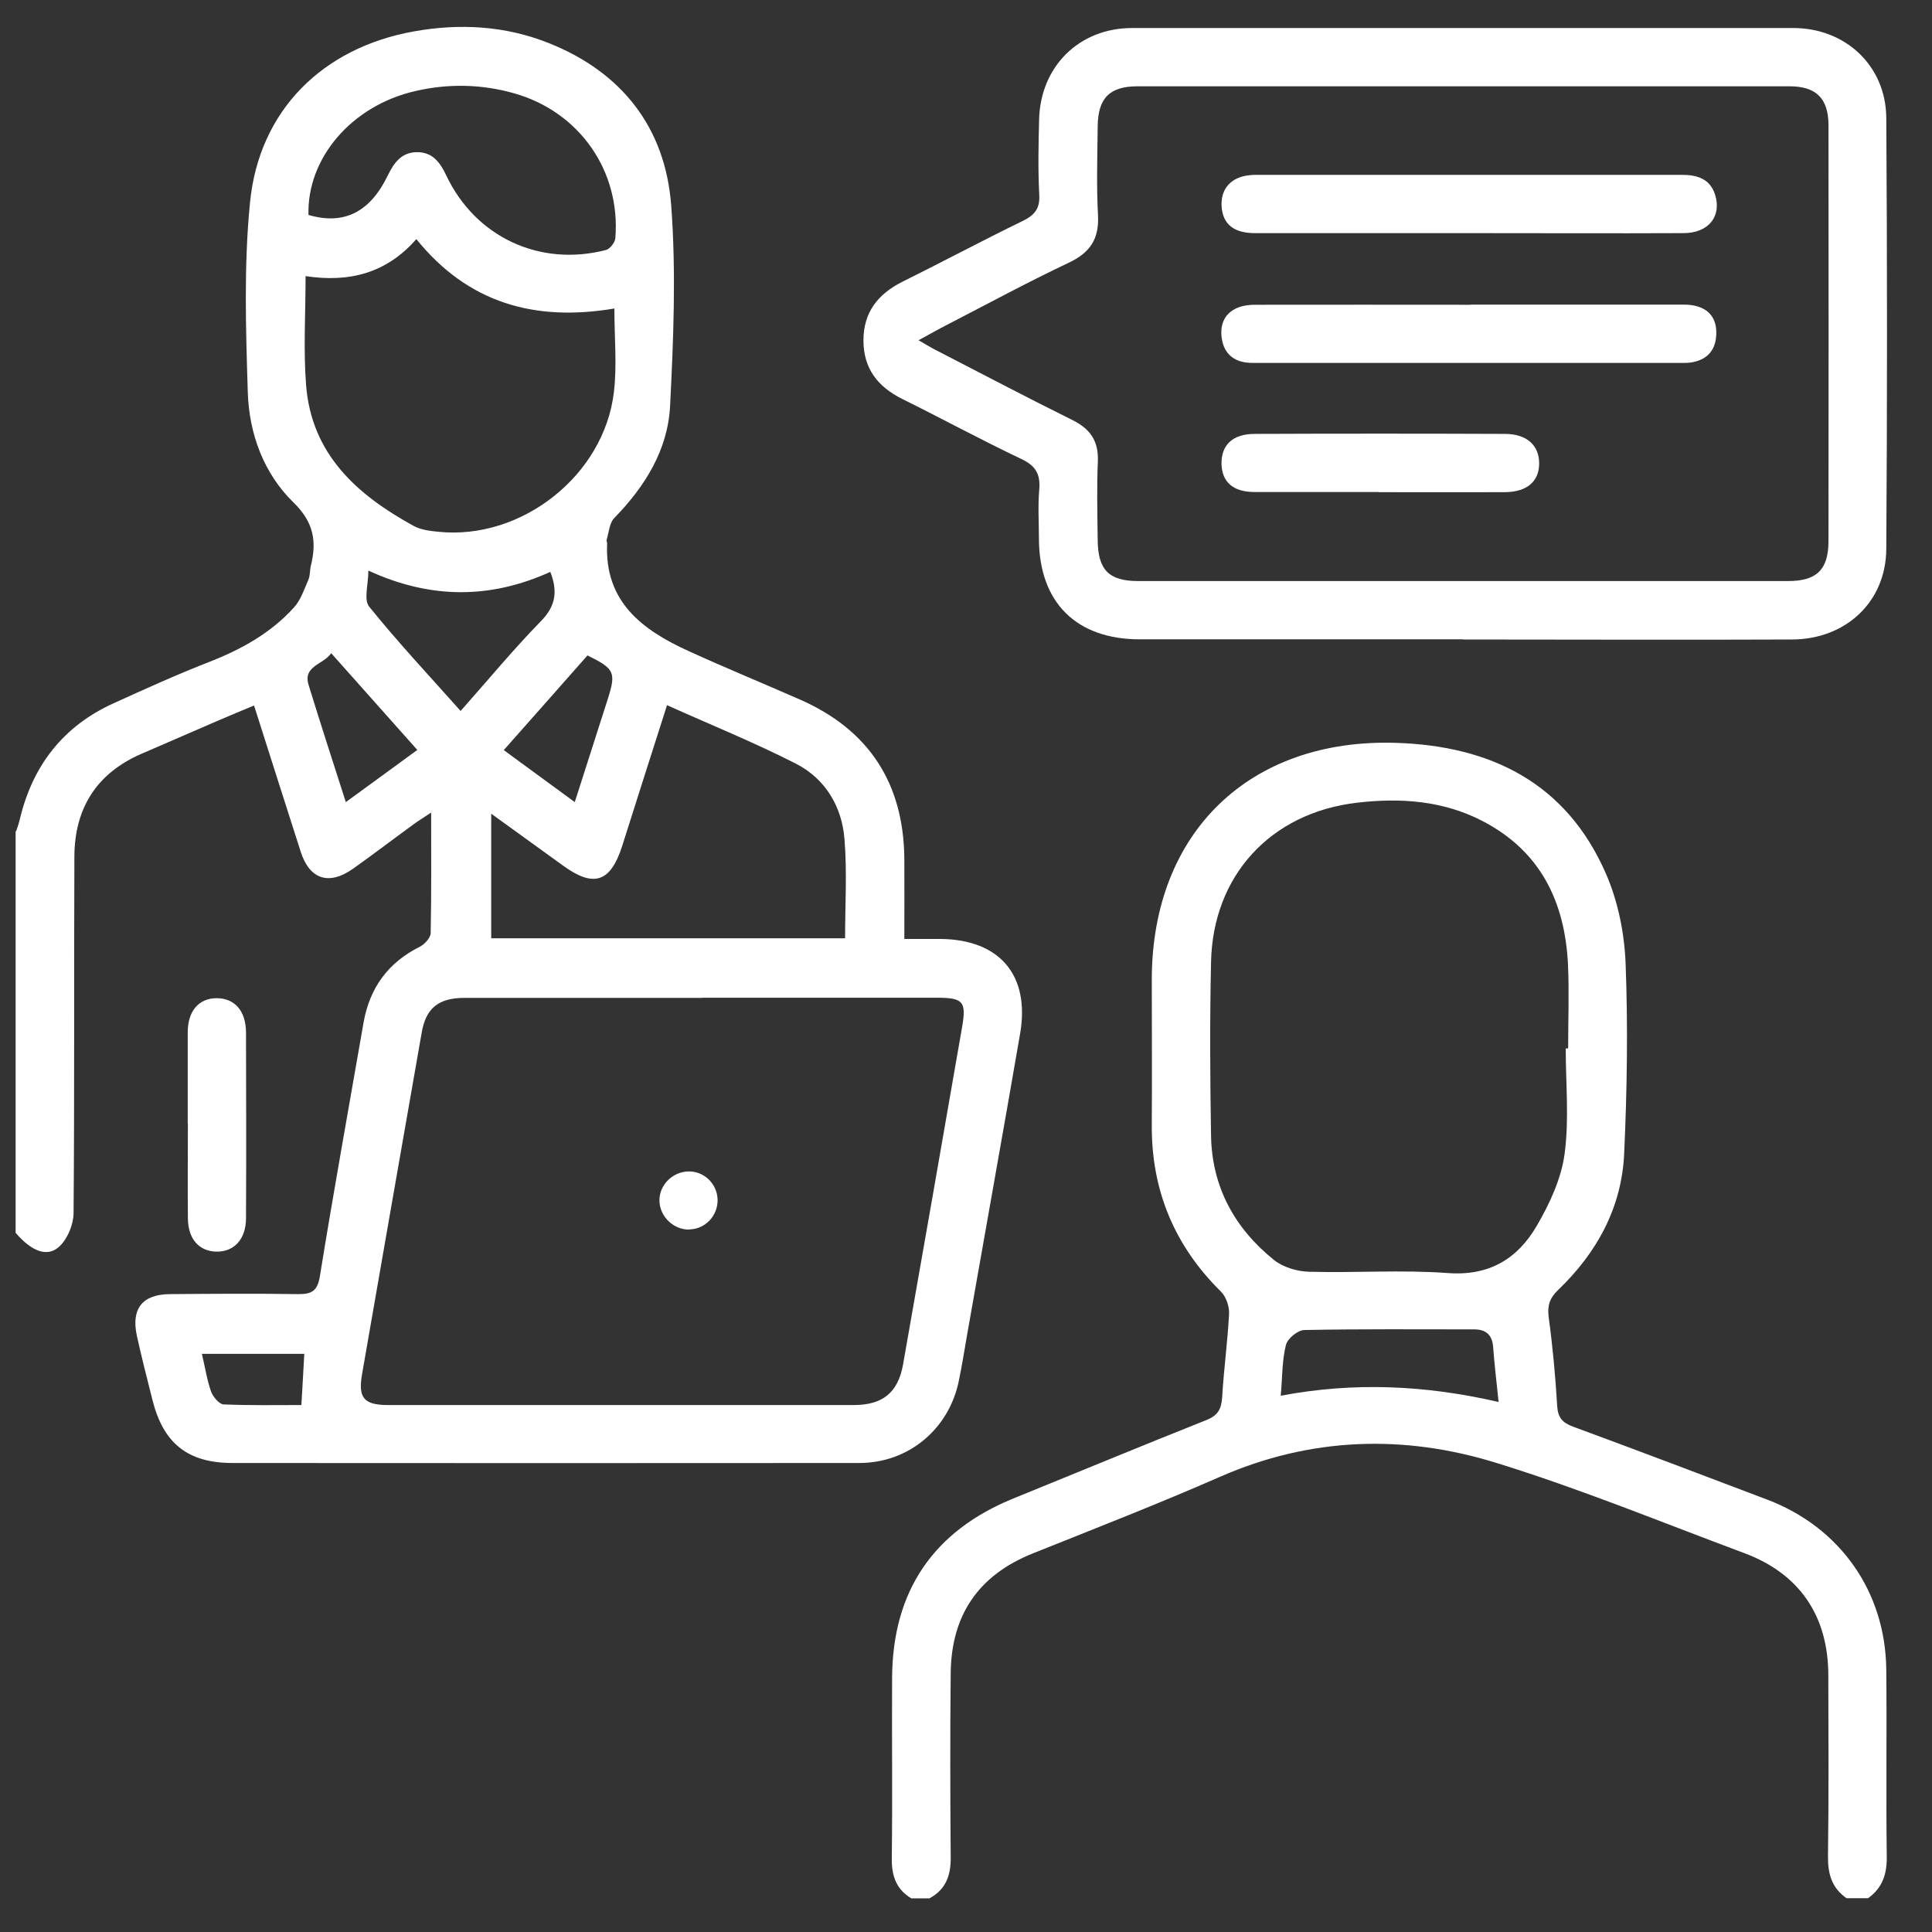 <?xml version="1.0" encoding="UTF-8"?>
<svg id="Calque_1" data-name="Calque 1" xmlns="http://www.w3.org/2000/svg" viewBox="0 0 120 120">
  <rect x="0" y="0" width="120" height="120" fill="#333333" stroke="none"/>
  <defs>
    <style>
      .cls-1 {
        fill: #fff;
      }
    </style>
  </defs>
  <path class="cls-1" d="M1,51.64c.08-.25.17-.49.23-.75.79-3.33,2.69-5.79,5.83-7.21,1.96-.89,3.92-1.78,5.92-2.56,2-.78,3.83-1.79,5.28-3.39.42-.46.63-1.12.89-1.71.12-.27.09-.6.16-.89.37-1.5.18-2.69-1.07-3.91-1.87-1.82-2.77-4.29-2.85-6.87-.12-3.92-.25-7.88.14-11.78.56-5.71,4.51-9.61,10.18-10.62,2.85-.51,5.67-.35,8.36.72,4.56,1.81,7.26,5.27,7.62,10.1.31,4.13.14,8.31-.07,12.45-.14,2.73-1.56,5-3.47,6.96-.3.31-.33.89-.47,1.35-.02.06.03.15.03.22-.17,3.62,2.17,5.37,5.04,6.68,2.3,1.05,4.64,2.01,6.96,3.03,4.28,1.89,6.42,5.21,6.46,9.88.01,1.62,0,3.23,0,4.98.83,0,1.53,0,2.24,0,3.68.03,5.58,2.25,4.95,5.89-1.07,6.21-2.19,12.42-3.28,18.63-.17.97-.32,1.94-.52,2.9-.6,3.01-3.12,5.13-6.19,5.13-12.97.01-25.94.01-38.91,0-2.81,0-4.32-1.22-5-3.95-.33-1.32-.67-2.63-.96-3.96-.36-1.67.34-2.56,2.04-2.58,2.65-.02,5.29-.04,7.94,0,.85.01,1.24-.16,1.39-1.12.85-5.26,1.8-10.49,2.71-15.74.38-2.16,1.52-3.73,3.5-4.72.3-.15.66-.55.67-.84.05-2.41.03-4.83.03-7.49-.48.32-.81.52-1.12.75-1.25.91-2.48,1.85-3.75,2.75-1.48,1.04-2.68.65-3.23-1.06-.96-2.98-1.9-5.96-2.9-9.09-.84.35-1.62.67-2.4,1.01-1.53.66-3.05,1.32-4.57,1.98-2.81,1.21-4.18,3.39-4.19,6.4-.03,7.37.01,14.75-.05,22.12,0,.7-.35,1.57-.85,2.06-.75.74-1.75.35-2.75-.82,0-8.32,0-16.64,0-24.96ZM43.6,61.98c-4.91,0-9.82,0-14.74,0-1.63,0-2.41.64-2.67,2.17-1.24,7.06-2.47,14.13-3.7,21.19-.26,1.49.11,1.93,1.63,1.93,9.64,0,19.27,0,28.91,0,1.79,0,2.75-.77,3.06-2.52,1.23-6.99,2.46-13.98,3.67-20.97.27-1.57.06-1.8-1.53-1.81-4.87,0-9.75,0-14.62,0ZM38.17,19.16c-4.96.84-9.11-.34-12.31-4.31-1.86,2.13-4.18,2.71-6.88,2.3,0,2.31-.14,4.54.03,6.75.33,4.32,3.17,6.84,6.69,8.77.44.24,1.01.31,1.53.36,5.17.53,10.29-3.5,10.9-8.67.2-1.67.03-3.38.03-5.2ZM52.49,58.28c0-2.11.13-4.15-.04-6.18-.16-2.02-1.2-3.74-3.02-4.67-2.57-1.31-5.26-2.4-8-3.63-.96,3.01-1.88,5.88-2.79,8.76-.72,2.24-1.76,2.59-3.66,1.21-1.45-1.05-2.91-2.1-4.47-3.23v7.74h21.98ZM19.16,13.35c2.18.64,3.81-.15,4.92-2.44.39-.8.85-1.45,1.82-1.46.98,0,1.44.65,1.82,1.45,1.81,3.82,5.8,5.69,9.91,4.63.25-.06.57-.47.59-.73.34-4.18-2.23-7.85-6.27-9-2.04-.58-4.11-.62-6.17-.14-3.95.91-6.72,4.17-6.62,7.69ZM22.88,35.44c0,.86-.3,1.81.05,2.24,1.79,2.22,3.74,4.3,5.68,6.48,1.71-1.93,3.28-3.83,4.99-5.58.94-.96,1.04-1.88.58-3.06-3.72,1.69-7.44,1.7-11.3-.08ZM21.48,49.82c1.56-1.13,2.97-2.17,4.44-3.24-1.82-2.05-3.55-3.99-5.35-6.01-.5.73-1.77.78-1.4,1.98.73,2.38,1.5,4.74,2.31,7.27ZM35.7,49.82c.71-2.23,1.38-4.3,2.04-6.37.54-1.69.44-1.91-1.25-2.74-1.7,1.93-3.42,3.87-5.2,5.88,1.48,1.08,2.87,2.1,4.41,3.23ZM12.54,84.09c.21.89.32,1.64.57,2.34.12.33.5.78.77.8,1.64.07,3.29.04,4.84.04.07-1.14.12-2.13.18-3.18h-6.38Z"/>
  <path class="cls-1" d="M114.69,117.9c-.92-.64-1.17-1.53-1.15-2.63.05-3.74.03-7.49.02-11.23-.01-3.68-1.79-6.29-5.21-7.57-5.13-1.91-10.2-4-15.42-5.61-5.75-1.78-11.53-1.6-17.16.87-3.83,1.68-7.74,3.2-11.63,4.76-3.37,1.35-5.05,3.83-5.09,7.42-.04,3.82-.03,7.64,0,11.46.01,1.12-.3,1.99-1.32,2.54h-1.13c-.94-.57-1.22-1.4-1.21-2.48.05-3.74,0-7.49.02-11.23.03-5.38,2.57-9.11,7.54-11.13,3.99-1.62,7.96-3.27,11.96-4.86.72-.28.95-.67,1-1.41.1-1.73.34-3.46.43-5.2.02-.45-.18-1.05-.49-1.36-2.9-2.86-4.34-6.3-4.31-10.37.02-3.03,0-6.05,0-9.08.03-9.09,6.08-14.94,15.18-14.65,5.91.19,10.58,2.51,13.03,8.13.75,1.72,1.15,3.71,1.22,5.59.15,3.92.09,7.86-.09,11.79-.15,3.35-1.69,6.16-4.1,8.47-.52.5-.68.96-.59,1.68.25,1.83.42,3.68.53,5.53.04.73.34,1.04.98,1.28,4.04,1.49,8.06,3.01,12.08,4.54,4.52,1.72,7.33,5.72,7.38,10.55.04,3.86-.02,7.72.03,11.57.02,1.11-.25,1.98-1.16,2.63h-1.36ZM97.25,65.12s.1,0,.15,0c0-1.74.07-3.48-.01-5.22-.19-3.88-1.7-7.02-5.28-8.89-2.47-1.29-5.14-1.47-7.84-1.15-5.36.63-8.94,4.53-9.05,9.9-.08,3.59-.06,7.18,0,10.77.05,3.18,1.46,5.76,3.91,7.73.56.45,1.43.71,2.17.73,2.87.08,5.76-.13,8.61.08,2.59.2,4.35-.89,5.54-2.93.8-1.37,1.52-2.92,1.73-4.47.29-2.15.07-4.37.07-6.56ZM93.08,87.08c-.13-1.27-.26-2.35-.34-3.43-.06-.76-.47-1.08-1.18-1.08-3.51,0-7.03-.03-10.54.04-.41,0-1.05.53-1.15.93-.24.96-.22,1.99-.32,3.15,4.56-.86,8.98-.66,13.53.39Z"/>
  <path class="cls-1" d="M90.88,39.71c-6.69,0-13.39,0-20.08,0-3.96,0-6.26-2.3-6.27-6.25,0-1.02-.07-2.05.02-3.06.08-.96-.23-1.48-1.13-1.9-2.49-1.18-4.91-2.5-7.38-3.72-1.53-.76-2.41-1.9-2.41-3.64,0-1.74.9-2.88,2.42-3.64,2.5-1.24,4.97-2.56,7.48-3.78.73-.36,1.07-.76,1.02-1.62-.08-1.55-.05-3.1-.01-4.65.07-3.32,2.49-5.71,5.78-5.71,13.69,0,27.38,0,41.06,0,3.24,0,5.76,2.34,5.78,5.59.06,8.92.06,17.85,0,26.77-.02,3.28-2.51,5.61-5.86,5.62-6.81.03-13.61,0-20.42,0ZM57.03,21.12c.51.29.79.47,1.09.62,2.82,1.45,5.62,2.93,8.47,4.34,1.12.55,1.65,1.3,1.6,2.57-.07,1.62-.03,3.25-.01,4.88.01,1.86.69,2.56,2.51,2.56,13.46,0,26.92,0,40.37,0,1.77,0,2.5-.7,2.51-2.45.01-8.62.01-17.24,0-25.86,0-1.68-.78-2.42-2.42-2.42-13.5,0-26.99,0-40.49,0-1.73,0-2.46.72-2.48,2.48-.02,1.85-.08,3.71.02,5.56.07,1.45-.5,2.29-1.8,2.91-2.56,1.21-5.05,2.56-7.57,3.86-.53.27-1.05.57-1.79.97Z"/>
  <path class="cls-1" d="M11.66,69.79c0-1.89,0-3.77,0-5.66,0-1.34.69-2.13,1.8-2.13,1.11,0,1.81.78,1.82,2.12.01,3.85.02,7.69,0,11.54,0,1.32-.75,2.11-1.86,2.08-1.07-.03-1.74-.8-1.75-2.07-.02-1.96,0-3.92,0-5.88Z"/>
  <path class="cls-1" d="M42.83,76.37c-.97.03-1.83-.78-1.87-1.75-.04-.97.77-1.82,1.76-1.86.99-.04,1.82.75,1.85,1.74.03,1-.76,1.84-1.74,1.86Z"/>
  <path class="cls-1" d="M91.2,14.48c-4.42,0-8.84,0-13.26,0-1.3,0-1.97-.55-2.06-1.61-.08-1.03.46-1.75,1.47-1.95.22-.04.45-.06.68-.06,8.8,0,17.61,0,26.41,0,.93,0,1.75.21,2.08,1.21.44,1.35-.39,2.41-1.95,2.41-4.46.02-8.92,0-13.38,0Z"/>
  <path class="cls-1" d="M91.32,18.92c4.42,0,8.84,0,13.26,0,1.36,0,2.08.68,2.02,1.87-.04.9-.49,1.49-1.39,1.69-.18.04-.37.06-.56.06-8.96,0-17.91,0-26.87,0-1.02,0-1.75-.47-1.9-1.56-.17-1.26.61-2.05,2.05-2.05,4.46-.01,8.92,0,13.38,0Z"/>
  <path class="cls-1" d="M85.63,30.56c-2.57,0-5.14,0-7.71,0-1.33,0-2.02-.62-2.05-1.74-.02-1.18.69-1.87,2.06-1.87,5.18-.02,10.36-.02,15.54,0,1.36,0,2.13.71,2.13,1.83,0,1.13-.76,1.78-2.14,1.79-2.61.01-5.22,0-7.83,0Z"/>
</svg>